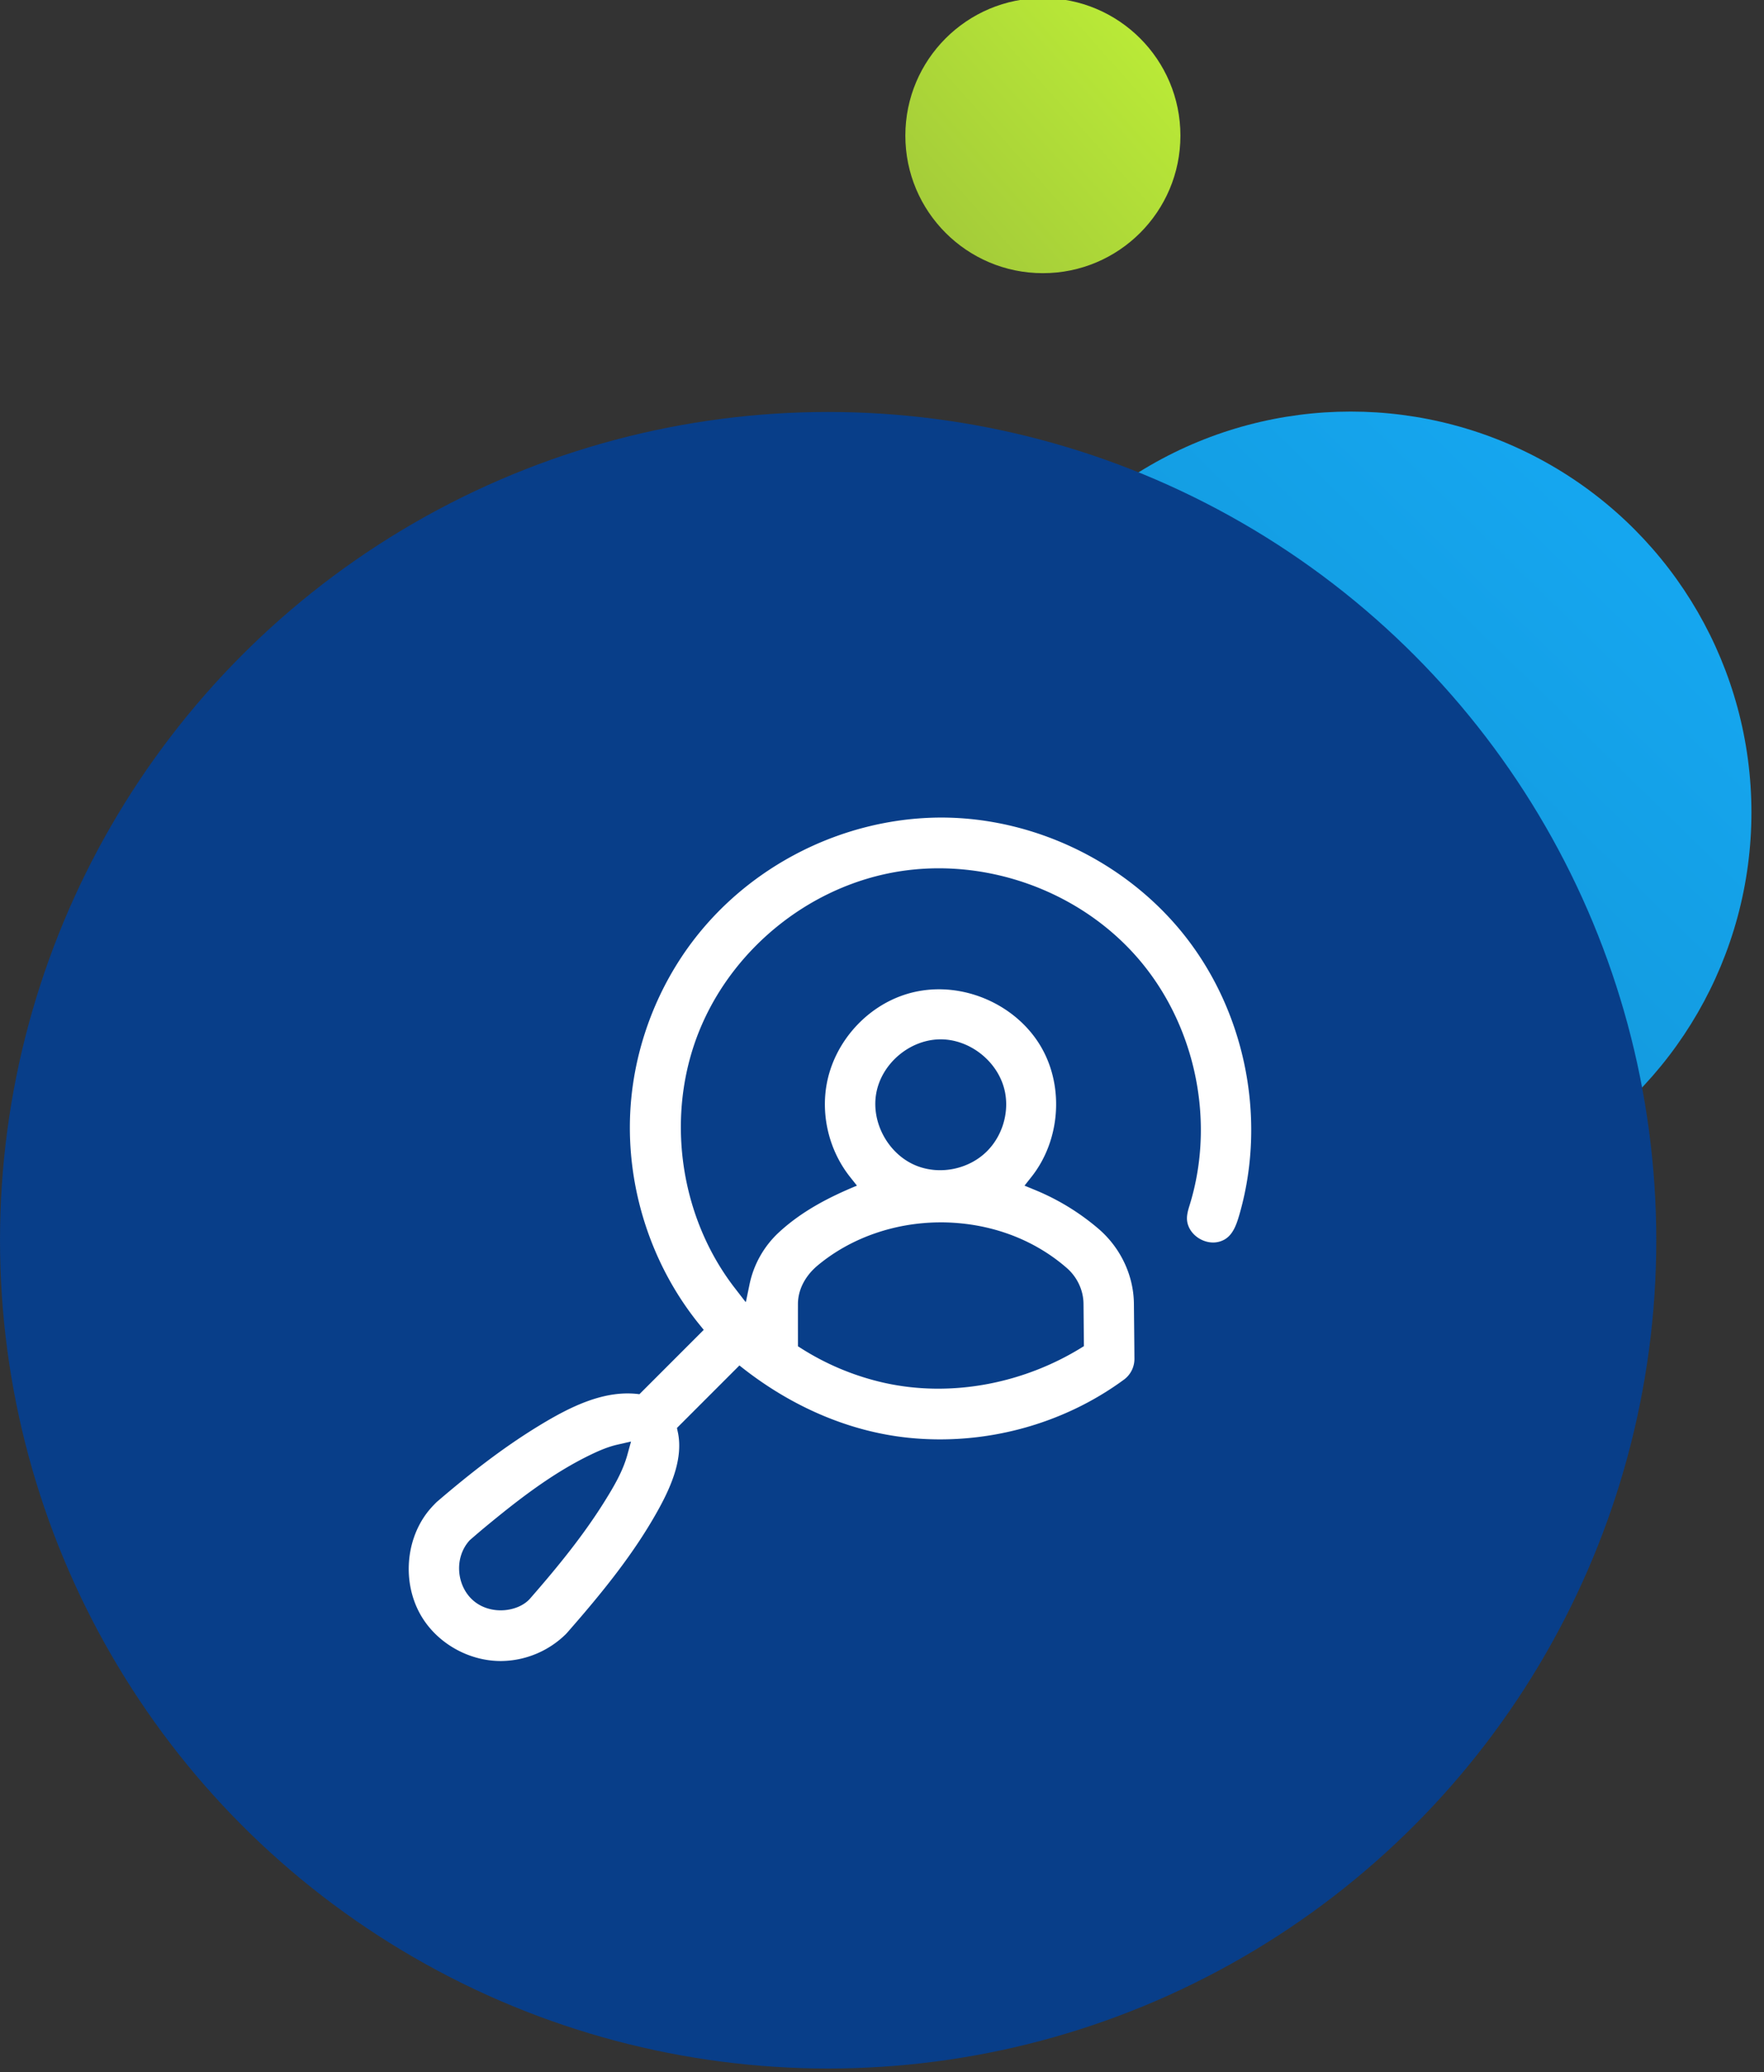 <svg viewBox="0 0 149 175" xmlns="http://www.w3.org/2000/svg" fill-rule="evenodd" clip-rule="evenodd" stroke-linejoin="round" stroke-miterlimit="2"><rect x="0" y="0" width="149" height="175" fill="#333333" stroke="none"/><circle cx=".52" cy="-.04" fill="url(#_Linear1)" r=".51" transform="matrix(-66.367 0 0 66.367 148.602 71.26)"/><circle cx=".5" cy=".02" fill="url(#_Linear2)" r=".52" transform="matrix(-22.34 0 0 22.34 99.259 11.007)"/><circle cx="69.95" cy="69.95" r="69.95" fill="#083e89" transform="matrix(-1 0 0 1 139.901 34.792)"/><path d="M79.4 69.045c-8.611.051-17.063 4.481-21.911 11.895-2.524 3.86-4.019 8.388-4.253 12.98-.324 6.362 1.738 12.82 5.743 17.818l.463.573-5.433 5.434c-2.932-.395-5.82 1.041-8.452 2.643-3.081 1.873-5.932 4.11-8.673 6.463 0 0-.44.424-.774.855-1.972 2.548-2.126 6.36-.341 9.067 1.432 2.171 4.005 3.535 6.611 3.504a7.894 7.894 0 005.417-2.273l.109-.118c2.906-3.317 5.72-6.747 7.813-10.597 1.061-1.952 1.949-4.159 1.56-6.224l-.099-.47 5.278-5.279c4.119 3.308 9.067 5.581 14.33 6.113 6.394.646 12.984-1.109 18.176-4.936a2.171 2.171 0 00.858-1.712c-.009-1.555-.029-3.11-.044-4.666-.022-2.433-1.146-4.763-3.008-6.355a19.863 19.863 0 00-5.303-3.247l-.929-.382.617-.779c2.371-3.027 2.73-7.459.856-10.808-2.204-3.938-7.337-6.046-11.799-4.47-3.233 1.14-5.776 4.09-6.388 7.504-.482 2.69.226 5.56 1.912 7.735l.031.04.617.778c-2.408.99-4.716 2.194-6.645 3.994a8.28 8.28 0 00-2.42 4.305l-.318 1.536-.082-.084-.912-1.18c-4.737-6.18-5.872-14.938-2.731-22.146 2.816-6.462 8.85-11.395 15.812-12.807 7.55-1.532 15.835 1.207 20.994 7.136 4.724 5.43 6.513 13.27 4.588 20.256-.063.23-.13.456-.2.682-.139.445-.263.905-.187 1.358.221 1.308 1.872 2.202 3.127 1.512.774-.427 1.068-1.367 1.334-2.316 2.276-8.124.381-17.338-5.132-23.917-4.869-5.809-12.335-9.367-19.971-9.415a9.68 9.68 0 00-.241 0zm-26.426 53.88c-.387 1.36-1.112 2.594-1.865 3.806-1.762 2.836-3.871 5.437-6.068 7.965l-.292.335c-.981 1.082-3.211 1.388-4.673.222-1.503-1.199-1.781-3.66-.406-5.17 0 0 .685-.6 1.255-1.073 2.836-2.345 5.762-4.629 9.08-6.21.678-.324 1.374-.614 2.102-.786l1.194-.272-.327 1.183zm26.548-19.694c3.853.02 7.636 1.284 10.587 3.855.872.76 1.407 1.874 1.412 3.037l.034 3.562c-4.955 3.13-11.122 4.366-16.83 3.106a22.1 22.1 0 01-6.938-2.849l-.387-.244c0-1.2-.004-2.4 0-3.6.013-1.256.673-2.399 1.663-3.225 2.82-2.352 6.499-3.599 10.217-3.64l.242-.002zm-.025-15.456c2.539.025 4.935 1.993 5.405 4.522.33 1.781-.282 3.706-1.577 4.97-1.525 1.49-3.95 1.987-5.955 1.166-2.309-.945-3.79-3.589-3.362-6.067.431-2.5 2.765-4.532 5.346-4.59h.143z" fill="#fff" fill-rule="nonzero"/><defs><linearGradient id="_Linear1" x1="0" y1="0" x2="1" y2="0" gradientUnits="userSpaceOnUse" gradientTransform="scale(-1 1) rotate(-45.31 0 1.202)"><stop offset="0" stop-color="#1290cf"/><stop offset="1" stop-color="#15a6ef"/></linearGradient><linearGradient id="_Linear2" x1="0" y1="0" x2="1" y2="0" gradientUnits="userSpaceOnUse" gradientTransform="scale(-1 1) rotate(-41.423 0 1.336)"><stop offset="0" stop-color="#a5cd39"/><stop offset="1" stop-color="#b9e937"/></linearGradient></defs></svg>